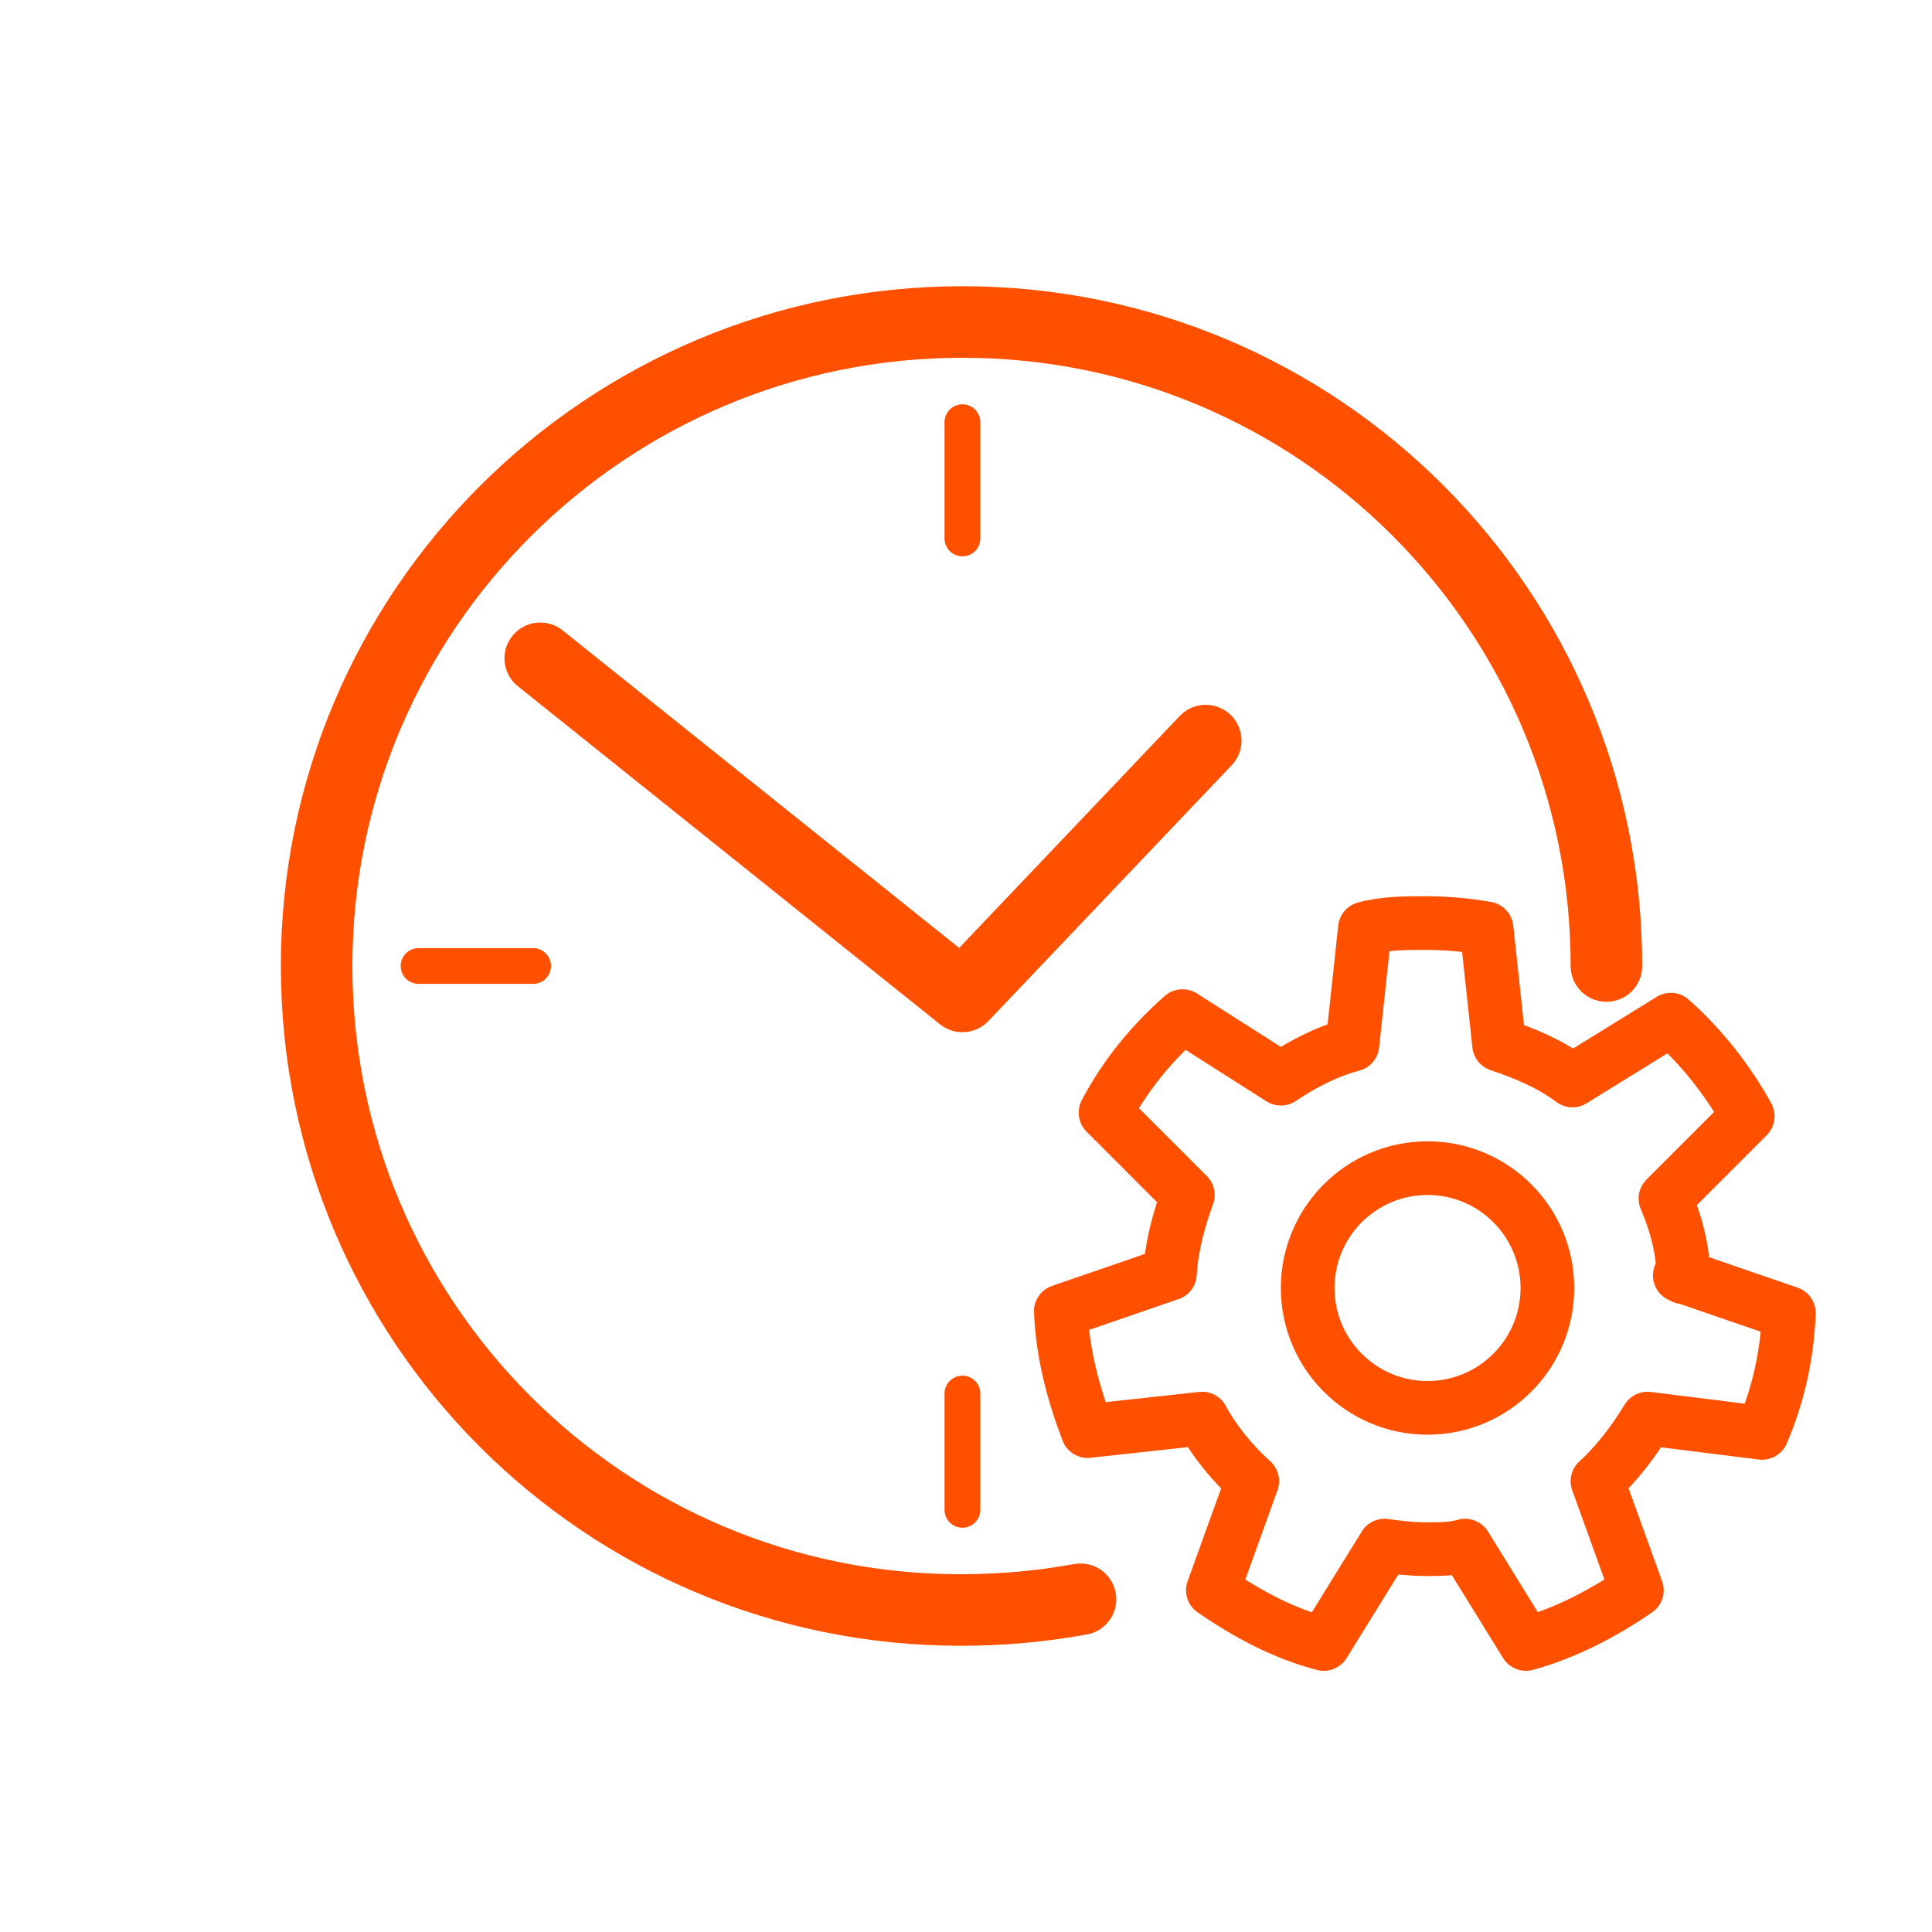 <?xml version="1.0" encoding="UTF-8"?> <svg xmlns="http://www.w3.org/2000/svg" id="Layer_1" data-name="Layer 1" version="1.1" viewBox="0 0 108 108"><path d="M60.4,89.4c-2.2.4-4.4.6-6.7.6-19.9,0-36-16.1-36-36S33.9,18,53.8,18s36,16.1,36,36" fill="none" stroke="#ff5000" stroke-linecap="round" stroke-linejoin="round" stroke-width="4"></path><g><path d="M94.1,71.4c0-1.5-.4-3-1-4.4l4.6-4.6c-1.1-2-2.6-3.9-4.3-5.4l-5.5,3.4c-1.2-.9-2.6-1.5-4.1-2l-.7-6.5c-1.1-.2-2.3-.3-3.4-.3s-2.3,0-3.4.3l-.7,6.5c-1.5.4-2.8,1.1-4,1.9l-5.5-3.5c-1.7,1.5-3.2,3.3-4.3,5.4l4.6,4.6c-.5,1.4-.9,2.8-1,4.4h0s-6.1,2.1-6.1,2.1c.1,2.4.7,4.6,1.5,6.7l6.4-.7c.7,1.3,1.7,2.5,2.8,3.5l-2.2,6.1c1.9,1.3,3.9,2.4,6.2,3l3.4-5.5h0c.7.1,1.5.2,2.3.2s1.5,0,2.2-.2l3.4,5.5c2.2-.6,4.3-1.7,6.2-3l-2.2-6.1c1.1-1,2-2.2,2.8-3.5l6.4.8c.9-2.1,1.4-4.3,1.5-6.7l-6.1-2.1Z" fill="none" stroke="#ff5000" stroke-linecap="round" stroke-linejoin="round" stroke-width="3"></path><circle cx="79.8" cy="72" r="6.7" fill="none" stroke="#ff5000" stroke-linecap="round" stroke-linejoin="round" stroke-width="3"></circle></g><polyline points="67.4 41.4 53.8 55.7 30.2 36.8" fill="none" stroke="#ff5000" stroke-linecap="round" stroke-linejoin="round" stroke-width="4"></polyline><line x1="53.8" y1="23.6" x2="53.8" y2="30.1" fill="none" stroke="#ff5000" stroke-linecap="round" stroke-linejoin="round" stroke-width="2"></line><line x1="23.4" y1="54" x2="29.8" y2="54" fill="none" stroke="#ff5000" stroke-linecap="round" stroke-linejoin="round" stroke-width="2"></line><line x1="53.8" y1="84.4" x2="53.8" y2="77.9" fill="none" stroke="#ff5000" stroke-linecap="round" stroke-linejoin="round" stroke-width="2"></line></svg> 